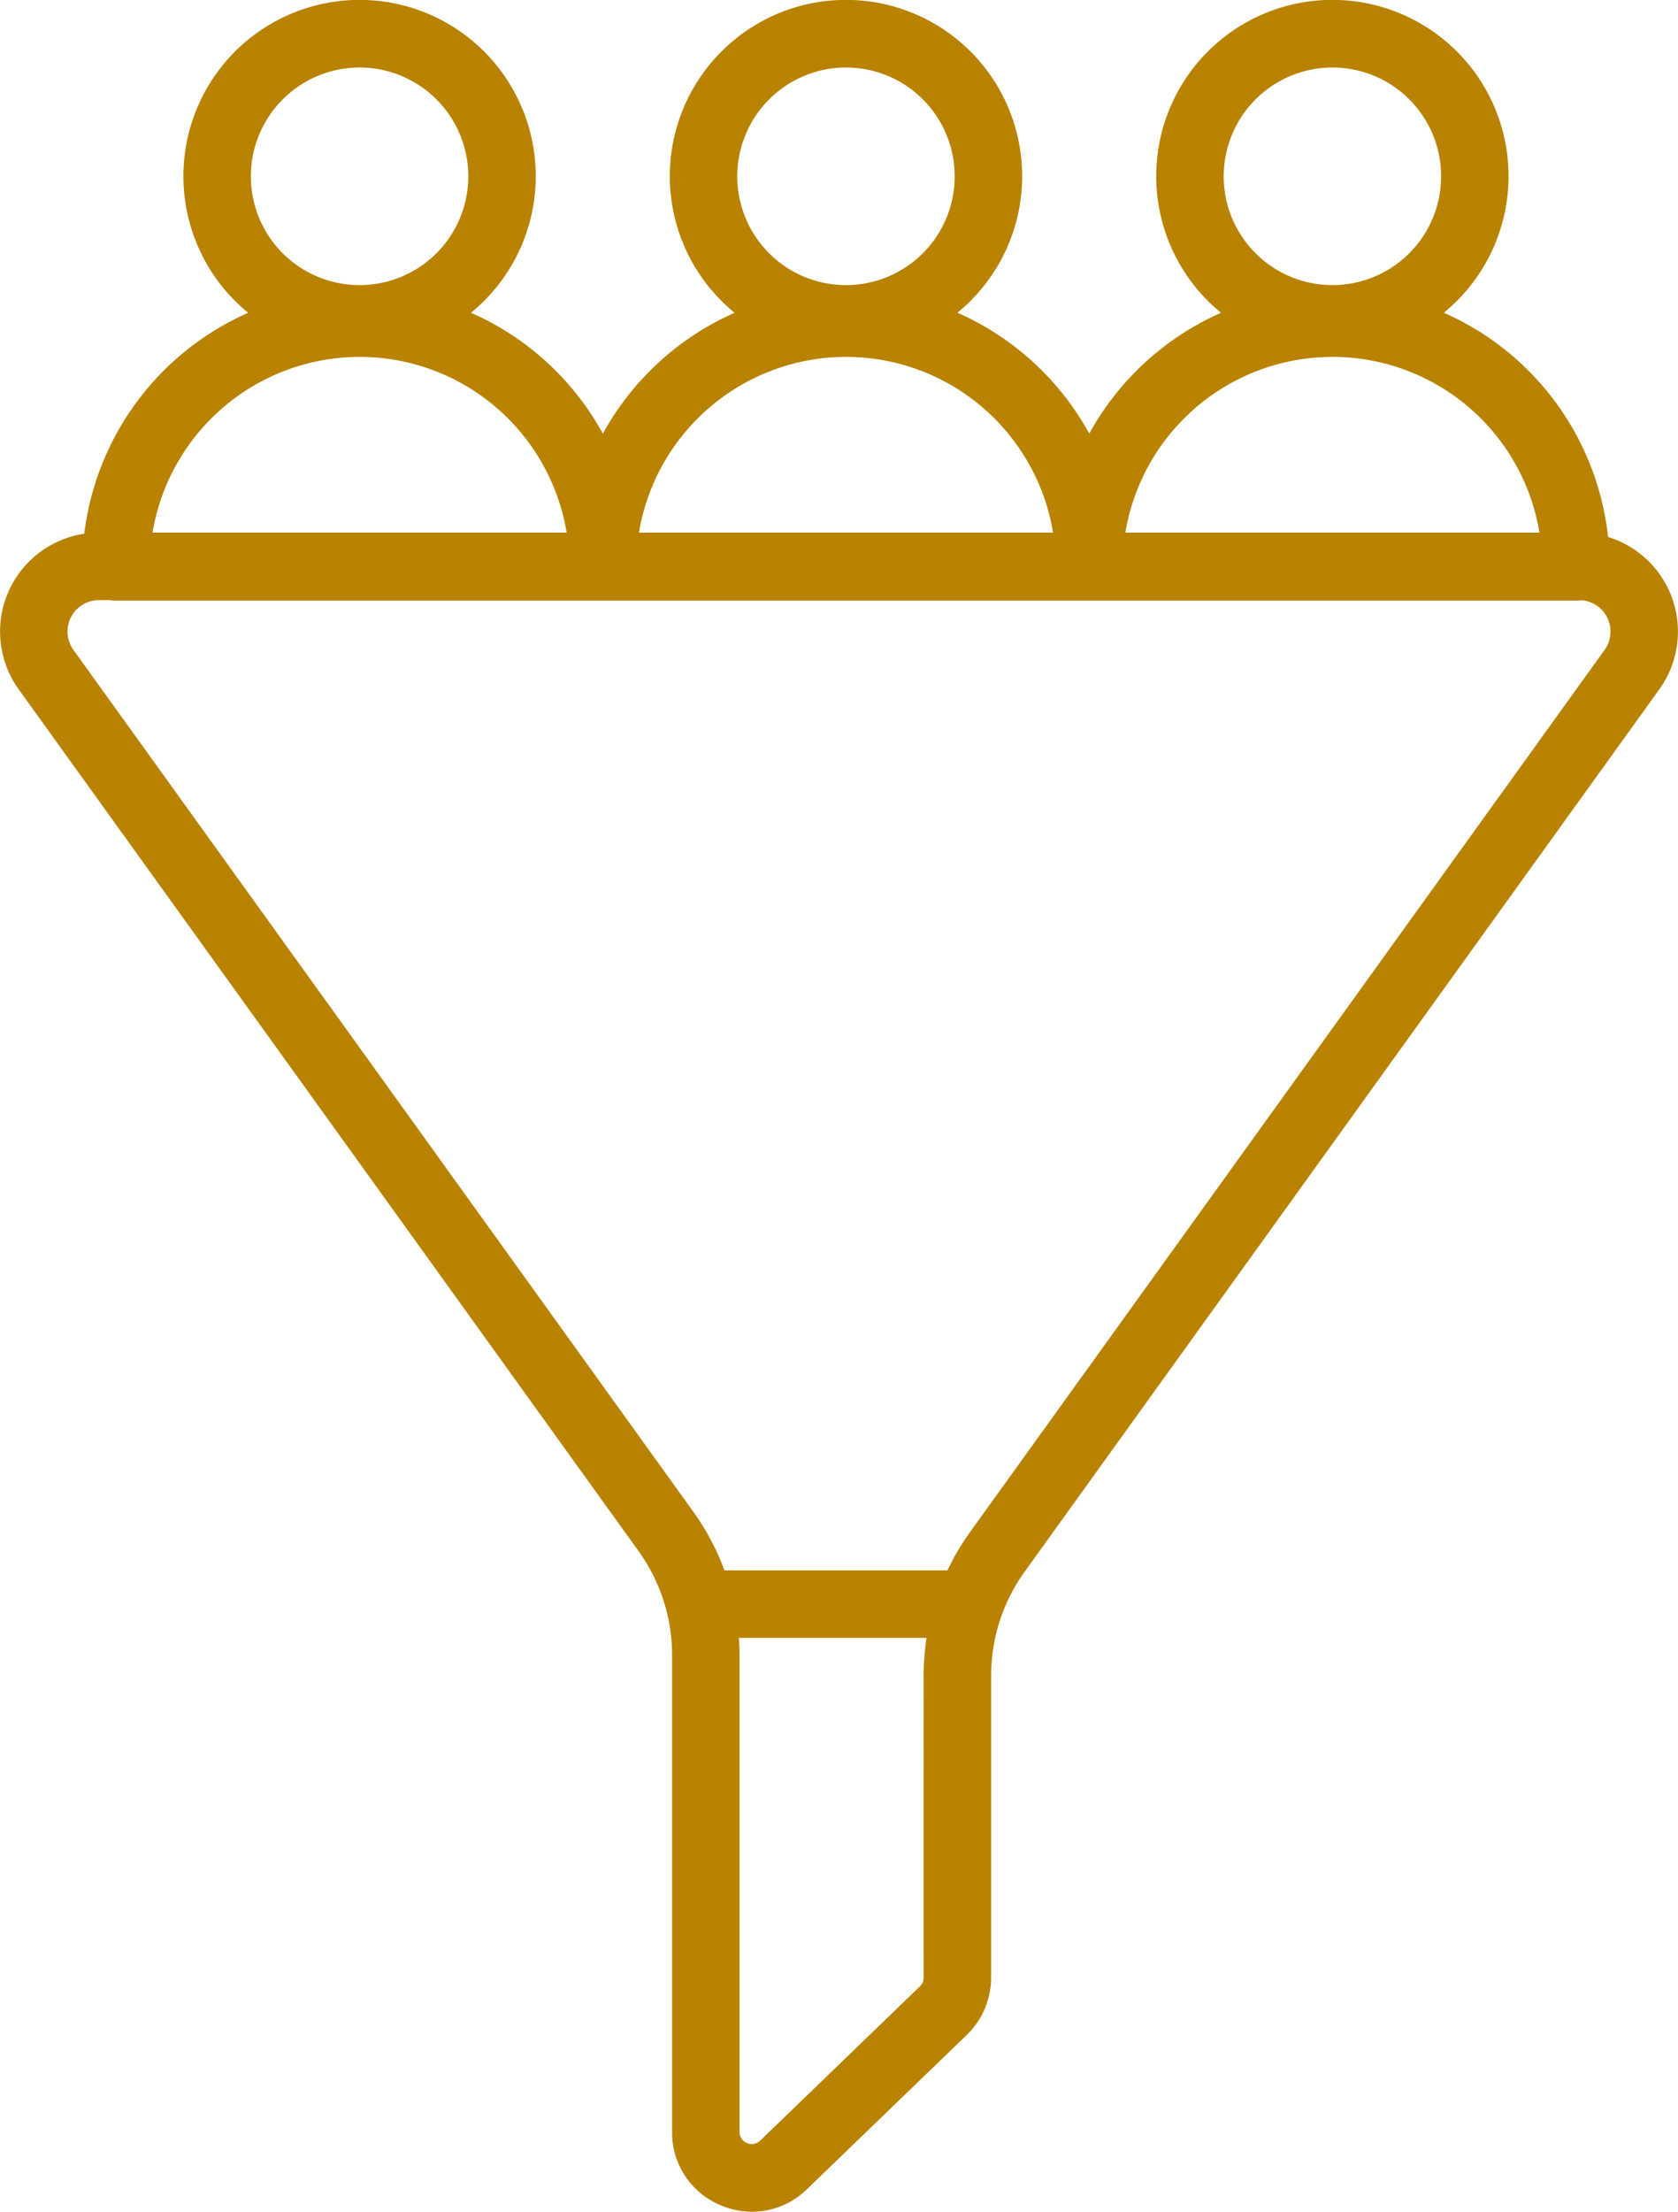 <svg xmlns="http://www.w3.org/2000/svg" xmlns:xlink="http://www.w3.org/1999/xlink" id="Group_391" data-name="Group 391" width="280.699" height="369.696" viewBox="0 0 280.699 369.696"><defs><clipPath id="clip-path"><rect id="Rectangle_348" data-name="Rectangle 348" width="280.699" height="369.696" fill="#b98201"></rect></clipPath></defs><g id="Group_310" data-name="Group 310" clip-path="url(#clip-path)"><path id="Path_1263" data-name="Path 1263" d="M60.149,59.654A35.111,35.111,0,0,1,94.32,86.677q.275,1.166.468,2.353H25.514A35.159,35.159,0,0,1,60.149,59.654m0-48.371A18.187,18.187,0,1,1,41.963,29.469,18.207,18.207,0,0,1,60.149,11.283m81.368,48.371a35.109,35.109,0,0,1,34.17,27.023q.276,1.166.468,2.353H106.882a35.159,35.159,0,0,1,34.635-29.376m0-48.371A18.187,18.187,0,1,1,123.33,29.469a18.207,18.207,0,0,1,18.187-18.187m81.368,48.371a35.11,35.11,0,0,1,34.17,27.022q.275,1.167.468,2.354H188.25a35.159,35.159,0,0,1,34.635-29.376m0-48.371A18.187,18.187,0,1,1,204.7,29.469a18.207,18.207,0,0,1,18.187-18.187m45.53,97.352L162.277,256.079a41.5,41.5,0,0,0-3.788,6.413h-37.3a41.228,41.228,0,0,0-5.241-9.848L72.4,192.138,12.284,108.633a5.252,5.252,0,0,1,4.265-8.321h1.9a5.666,5.666,0,0,0,.957.087H263.631a5.7,5.7,0,0,0,.86-.072,5.248,5.248,0,0,1,3.924,8.307m-113.9,221.924a2.034,2.034,0,0,1-.623,1.46l-26.735,25.795a2.033,2.033,0,0,1-3.443-1.46V276.72c0-.987-.039-1.969-.108-2.945H155a41.525,41.525,0,0,0-.491,6.382ZM14.095,89.214A16.534,16.534,0,0,0,3.128,115.226l60.111,83.5,43.552,60.505a29.757,29.757,0,0,1,5.638,17.485v79.634a13.122,13.122,0,0,0,8.108,12.251,13.478,13.478,0,0,0,5.28,1.092,13.152,13.152,0,0,0,9.172-3.763l26.733-25.792a13.37,13.37,0,0,0,4.074-9.582v-50.4a29.753,29.753,0,0,1,5.639-17.486L277.57,115.227A16.535,16.535,0,0,0,269,89.757a46.429,46.429,0,0,0-27.473-37.484,29.469,29.469,0,1,0-37.274.009,46.685,46.685,0,0,0-22.042,20.193,46.51,46.51,0,0,0-22.051-20.2,29.47,29.47,0,1,0-37.274.009,46.688,46.688,0,0,0-22.042,20.193,46.506,46.506,0,0,0-22.051-20.2,29.47,29.47,0,1,0-37.274.009A46.508,46.508,0,0,0,14.095,89.214" transform="translate(0)" fill="#b98201"></path></g></svg>